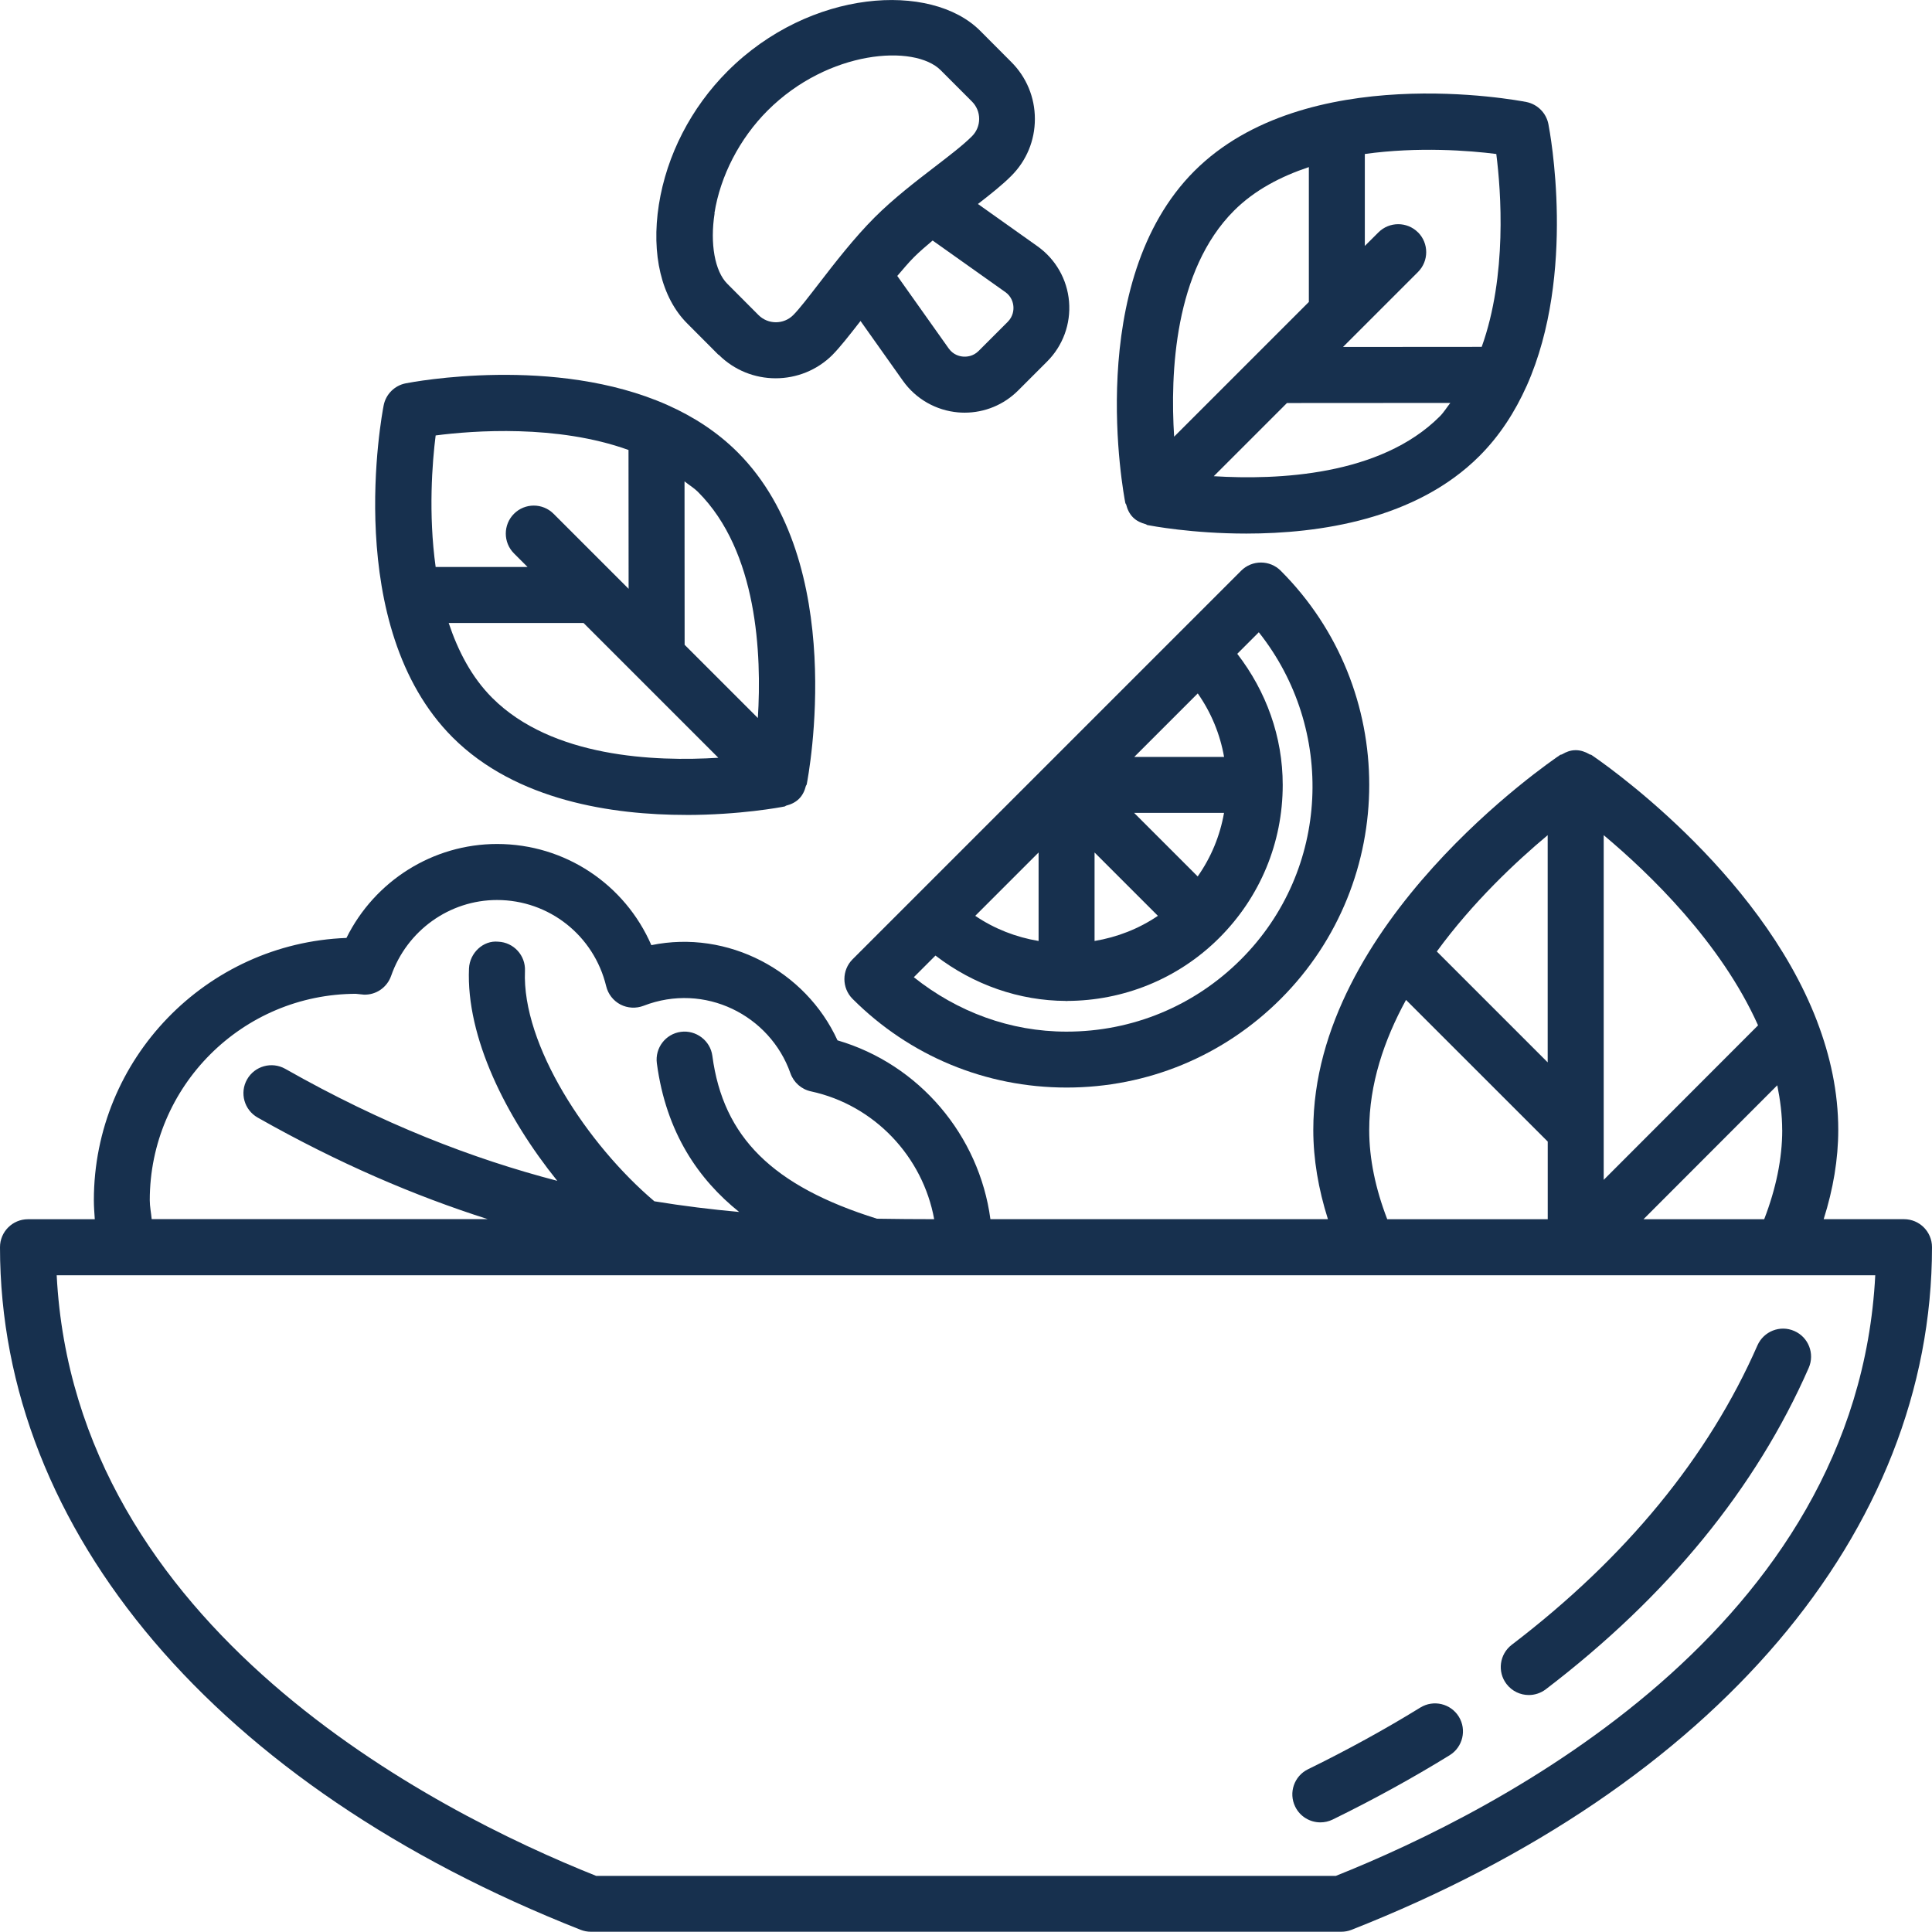 <?xml version="1.0" encoding="UTF-8"?> <svg xmlns="http://www.w3.org/2000/svg" id="Layer_2" data-name="Layer 2" viewBox="0 0 374.87 374.84"><defs><style> .cls-1 { fill: #17304e; } </style></defs><g id="Layer_1-2" data-name="Layer 1"><g><path class="cls-1" d="M133.06,158.13c10.51,0,18.44-1.5,19.18-1.65.12-.02.19-.13.3-.16.91-.23,1.78-.62,2.5-1.33.71-.71,1.1-1.59,1.33-2.5.03-.11.14-.18.16-.3.34-1.74,8.13-42.89-13.39-64.42-3.99-3.99-8.65-6.96-13.61-9.17-.01,0-.02-.01-.04-.02-21.81-9.69-49.36-4.48-50.77-4.2-2.16.42-3.86,2.12-4.28,4.29-.34,1.74-8.13,42.88,13.39,64.41,12.34,12.33,31.12,15.04,45.23,15.04ZM135.45,95.47c11.55,11.55,12.36,31.51,11.6,43.85l-14.21-14.21-.02-31.71c.87.7,1.83,1.27,2.63,2.06ZM84.53,84.49c7.22-.94,23.59-2.17,37.42,2.82l.02,26.94-14.56-14.56c-2.12-2.12-5.56-2.12-7.68,0-2.12,2.12-2.12,5.57,0,7.69l2.63,2.63h-17.83c-1.44-10.34-.66-20.32,0-25.52ZM113.23,120.88l26.15,26.15c-12.32.77-32.28-.03-43.87-11.62-4.02-4.02-6.64-9.12-8.45-14.53h26.17Z"></path><path class="cls-1" d="M218.51,97.89c.23.91.62,1.79,1.33,2.5.71.71,1.59,1.09,2.5,1.33.11.03.18.14.3.16.74.14,8.66,1.65,19.18,1.65,14.11,0,32.9-2.71,45.23-15.04,3.97-3.97,6.93-8.62,9.14-13.55.02-.04.04-.08.06-.12,9.68-21.8,4.47-49.32,4.19-50.74-.42-2.16-2.12-3.86-4.28-4.29-1.74-.34-42.89-8.12-64.41,13.39-21.52,21.52-13.74,62.67-13.4,64.41.02.12.13.19.16.3ZM279.36,80.8c-11.55,11.55-31.51,12.36-43.85,11.6l14.2-14.2,31.7-.02c-.69.87-1.26,1.83-2.05,2.62ZM275.14,45.09c-2.12-2.12-5.56-2.12-7.68,0l-2.64,2.63v-17.84c10.33-1.44,20.31-.67,25.51,0,.92,7.22,2.13,23.61-2.83,37.42l-26.91.02,14.55-14.55c2.12-2.12,2.12-5.57,0-7.69ZM239.43,40.88c4.02-4.02,9.12-6.65,14.53-8.46v26.17l-10.34,10.34s0,0,0,0l-15.8,15.8c-.78-12.32.03-32.27,11.62-43.86Z"></path><path class="cls-1" d="M139.45,68.83c3.05,3.05,7.05,4.57,11.05,4.57s8.01-1.52,11.06-4.57c0,0,0-.01,0-.01,1.35-1.35,3.24-3.75,5.41-6.54l8.23,11.61c2.51,3.53,6.42,5.76,10.74,6.13.42.03.83.05,1.24.05,3.88,0,7.6-1.53,10.37-4.3l5.63-5.63c3.06-3.06,4.61-7.3,4.25-11.62-.36-4.32-2.6-8.23-6.13-10.74l-11.55-8.2c2.43-1.88,4.73-3.7,6.48-5.46,0,0,0,0,0,0,0,0,0,0,0,0,0,0,0,0,0,0,0,0,0,0,0,0,2.95-2.95,4.57-6.86,4.57-11.04s-1.63-8.11-4.58-11.05l-6.06-6.08c-9.51-9.49-32.97-8.14-48.97,7.85-7.1,7.1-11.84,16.31-13.35,25.92-1.51,9.64.5,18.04,5.5,23.04l6.06,6.08ZM195.04,56.65c1.26.89,1.54,2.13,1.59,2.79.06.65-.02,1.93-1.11,3.02l-5.63,5.63c-1.09,1.09-2.35,1.15-3.02,1.1-.66-.05-1.91-.33-2.8-1.59l-9.97-14.06c1.08-1.25,2.16-2.56,3.23-3.63,1.11-1.11,2.38-2.18,3.63-3.24l14.07,9.98ZM138.62,41.39c1.14-7.25,4.89-14.5,10.3-19.92,11.83-11.82,28.54-12.91,33.6-7.85l6.07,6.08c.9.9,1.4,2.1,1.4,3.37s-.5,2.47-1.4,3.37c0,0,0,0,0,0,0,0,0,0,0,0-1.68,1.69-4.37,3.75-7.21,5.93-3.76,2.89-8.01,6.15-11.7,9.84-3.92,3.92-7.77,8.89-10.85,12.89-1.99,2.57-3.69,4.8-4.91,6.03,0,0,0,0,0,0-1.86,1.87-4.89,1.86-6.75,0l-6.06-6.08c-2.41-2.41-3.38-7.78-2.45-13.68Z"></path><path class="cls-1" d="M240.8,110.75s0,.02-.02.03l-37.67,37.67s0,0,0,0c0,0,0,0,0,0l-25.81,25.81s0,0,0,0c0,0,0,0,0,0l-11.87,11.87c-2.12,2.12-2.12,5.57,0,7.69,11.09,11.09,25.84,17.2,41.53,17.2s30.44-6.11,41.54-17.2c22.9-22.91,22.9-60.17,0-83.08-2.12-2.12-5.56-2.12-7.68,0ZM232.4,134.54c2.59,3.7,4.33,7.88,5.11,12.33h-17.43l12.33-12.33ZM237.5,157.73c-.78,4.45-2.51,8.63-5.11,12.33l-12.33-12.33h17.44ZM212.38,165.41l12.29,12.29c-3.71,2.52-7.91,4.15-12.29,4.88v-17.17ZM201.52,165.41v17.17c-4.38-.73-8.58-2.36-12.29-4.88l12.29-12.29ZM240.8,186.14c-9.04,9.05-21.07,14.03-33.86,14.03-10.94,0-21.2-3.84-29.63-10.56l4.2-4.2c7.45,5.72,16.31,8.76,25.27,8.8.06,0,.1.03.16.03s.1-.03.16-.03c10.69-.04,21.36-4.12,29.5-12.25,7.92-7.93,12.29-18.46,12.29-29.66,0-9.36-3.2-18.15-8.82-25.44l4.18-4.18c14.9,18.77,13.89,46.12-3.46,63.47Z"></path><path class="cls-1" d="M112.65,374.44c.63.25,1.31.38,1.99.38h145.6c.68,0,1.36-.12,1.99-.37,70.53-27.78,112.64-77.29,112.64-132.46,0-3-2.43-5.43-5.43-5.43h-15.59c1.85-5.84,2.83-11.65,2.83-17.32,0-7.35-1.56-14.39-4.09-21.02-.01-.03-.02-.06-.03-.09-11.31-29.51-42.18-50.58-43.78-51.65-.1-.07-.22-.04-.33-.1-.8-.47-1.67-.81-2.66-.82h-.08c-.99,0-1.87.35-2.66.82-.1.06-.23.03-.33.1-1.96,1.32-47.9,32.63-47.9,72.76,0,5.68.99,11.48,2.84,17.32h-65.49c-2.17-16.25-13.8-30.06-29.67-34.7-6.18-13.51-21.29-21.52-36.12-18.47-5.12-11.79-16.74-19.63-29.93-19.63-12.47,0-23.76,7.18-29.23,18.23-27.19,1.02-49.01,23.46-49.01,50.9,0,1.23.1,2.45.18,3.68H5.43c-3,0-5.43,2.43-5.43,5.43,0,55.16,42.11,104.67,112.65,132.44ZM345.81,219.25c0,5.59-1.22,11.41-3.5,17.32h-23.42l25.96-25.99c.57,2.85.95,5.73.95,8.67ZM311.17,162.05c8.96,7.5,22.77,20.86,29.95,36.9l-29.95,29.98v-66.88ZM300.3,162.05v44.08l-21.51-21.51c7-9.6,15.38-17.44,21.51-22.57ZM272.81,194.01l27.5,27.49v15.07h-31.14c-2.28-5.91-3.5-11.73-3.5-17.32,0-8.9,2.88-17.44,7.14-25.23ZM69.17,192.85h.05c.2.03,1.16.13,1.37.14,2.39.09,4.52-1.41,5.3-3.64,3.07-8.8,11.33-14.72,20.55-14.72,10.09,0,18.8,6.88,21.18,16.73.37,1.53,1.38,2.82,2.77,3.55,1.39.72,3.03.8,4.49.24,11.84-4.59,24.53,1.82,28.49,13.1.63,1.78,2.13,3.11,3.98,3.51,12.34,2.66,21.71,12.69,23.91,24.8-3.68,0-7.38-.03-11.1-.09-20.24-6.33-29.84-15.8-31.94-31.6-.39-2.97-3.18-5.05-6.1-4.66-2.97.39-5.06,3.12-4.67,6.1,1.8,13.52,8.14,22.57,15.97,28.85-5.4-.49-10.88-1.16-16.45-2.07-13-11.01-25.73-30.33-25.11-44.71.13-3-2.19-5.53-5.19-5.66-2.92-.3-5.53,2.19-5.67,5.19-.58,13.35,7.18,28.86,17.13,41.21-16.47-4.29-33.91-11.03-52.78-21.73-2.61-1.47-5.93-.56-7.41,2.05-1.48,2.61-.56,5.92,2.05,7.4,15.8,8.95,30.59,15.23,44.64,19.71H29.43c-.11-1.23-.37-2.44-.37-3.68,0-22.07,17.95-40.04,40.11-40.04ZM363.86,247.44c-3.52,68.56-73.18,103.98-104.66,116.54H115.67c-31.48-12.56-101.15-48-104.67-116.54h352.86Z"></path><path class="cls-1" d="M296.64,328.89c1.15,0,2.31-.37,3.29-1.11,23.61-18.02,40.78-39.01,51.02-62.37,1.2-2.75-.04-5.95-2.79-7.15-2.75-1.22-5.95.05-7.16,2.79-9.5,21.66-25.54,41.2-47.67,58.09-2.38,1.82-2.84,5.23-1.02,7.61,1.07,1.4,2.69,2.14,4.32,2.14Z"></path><path class="cls-1" d="M251.31,350.55c.94,1.93,2.88,3.05,4.89,3.05.8,0,1.62-.18,2.38-.55,7.91-3.87,15.55-8.07,22.7-12.48,2.55-1.57,3.35-4.92,1.78-7.48-1.58-2.55-4.91-3.34-7.47-1.77-6.86,4.23-14.19,8.25-21.79,11.97-2.7,1.32-3.81,4.57-2.49,7.26Z"></path></g></g></svg> 